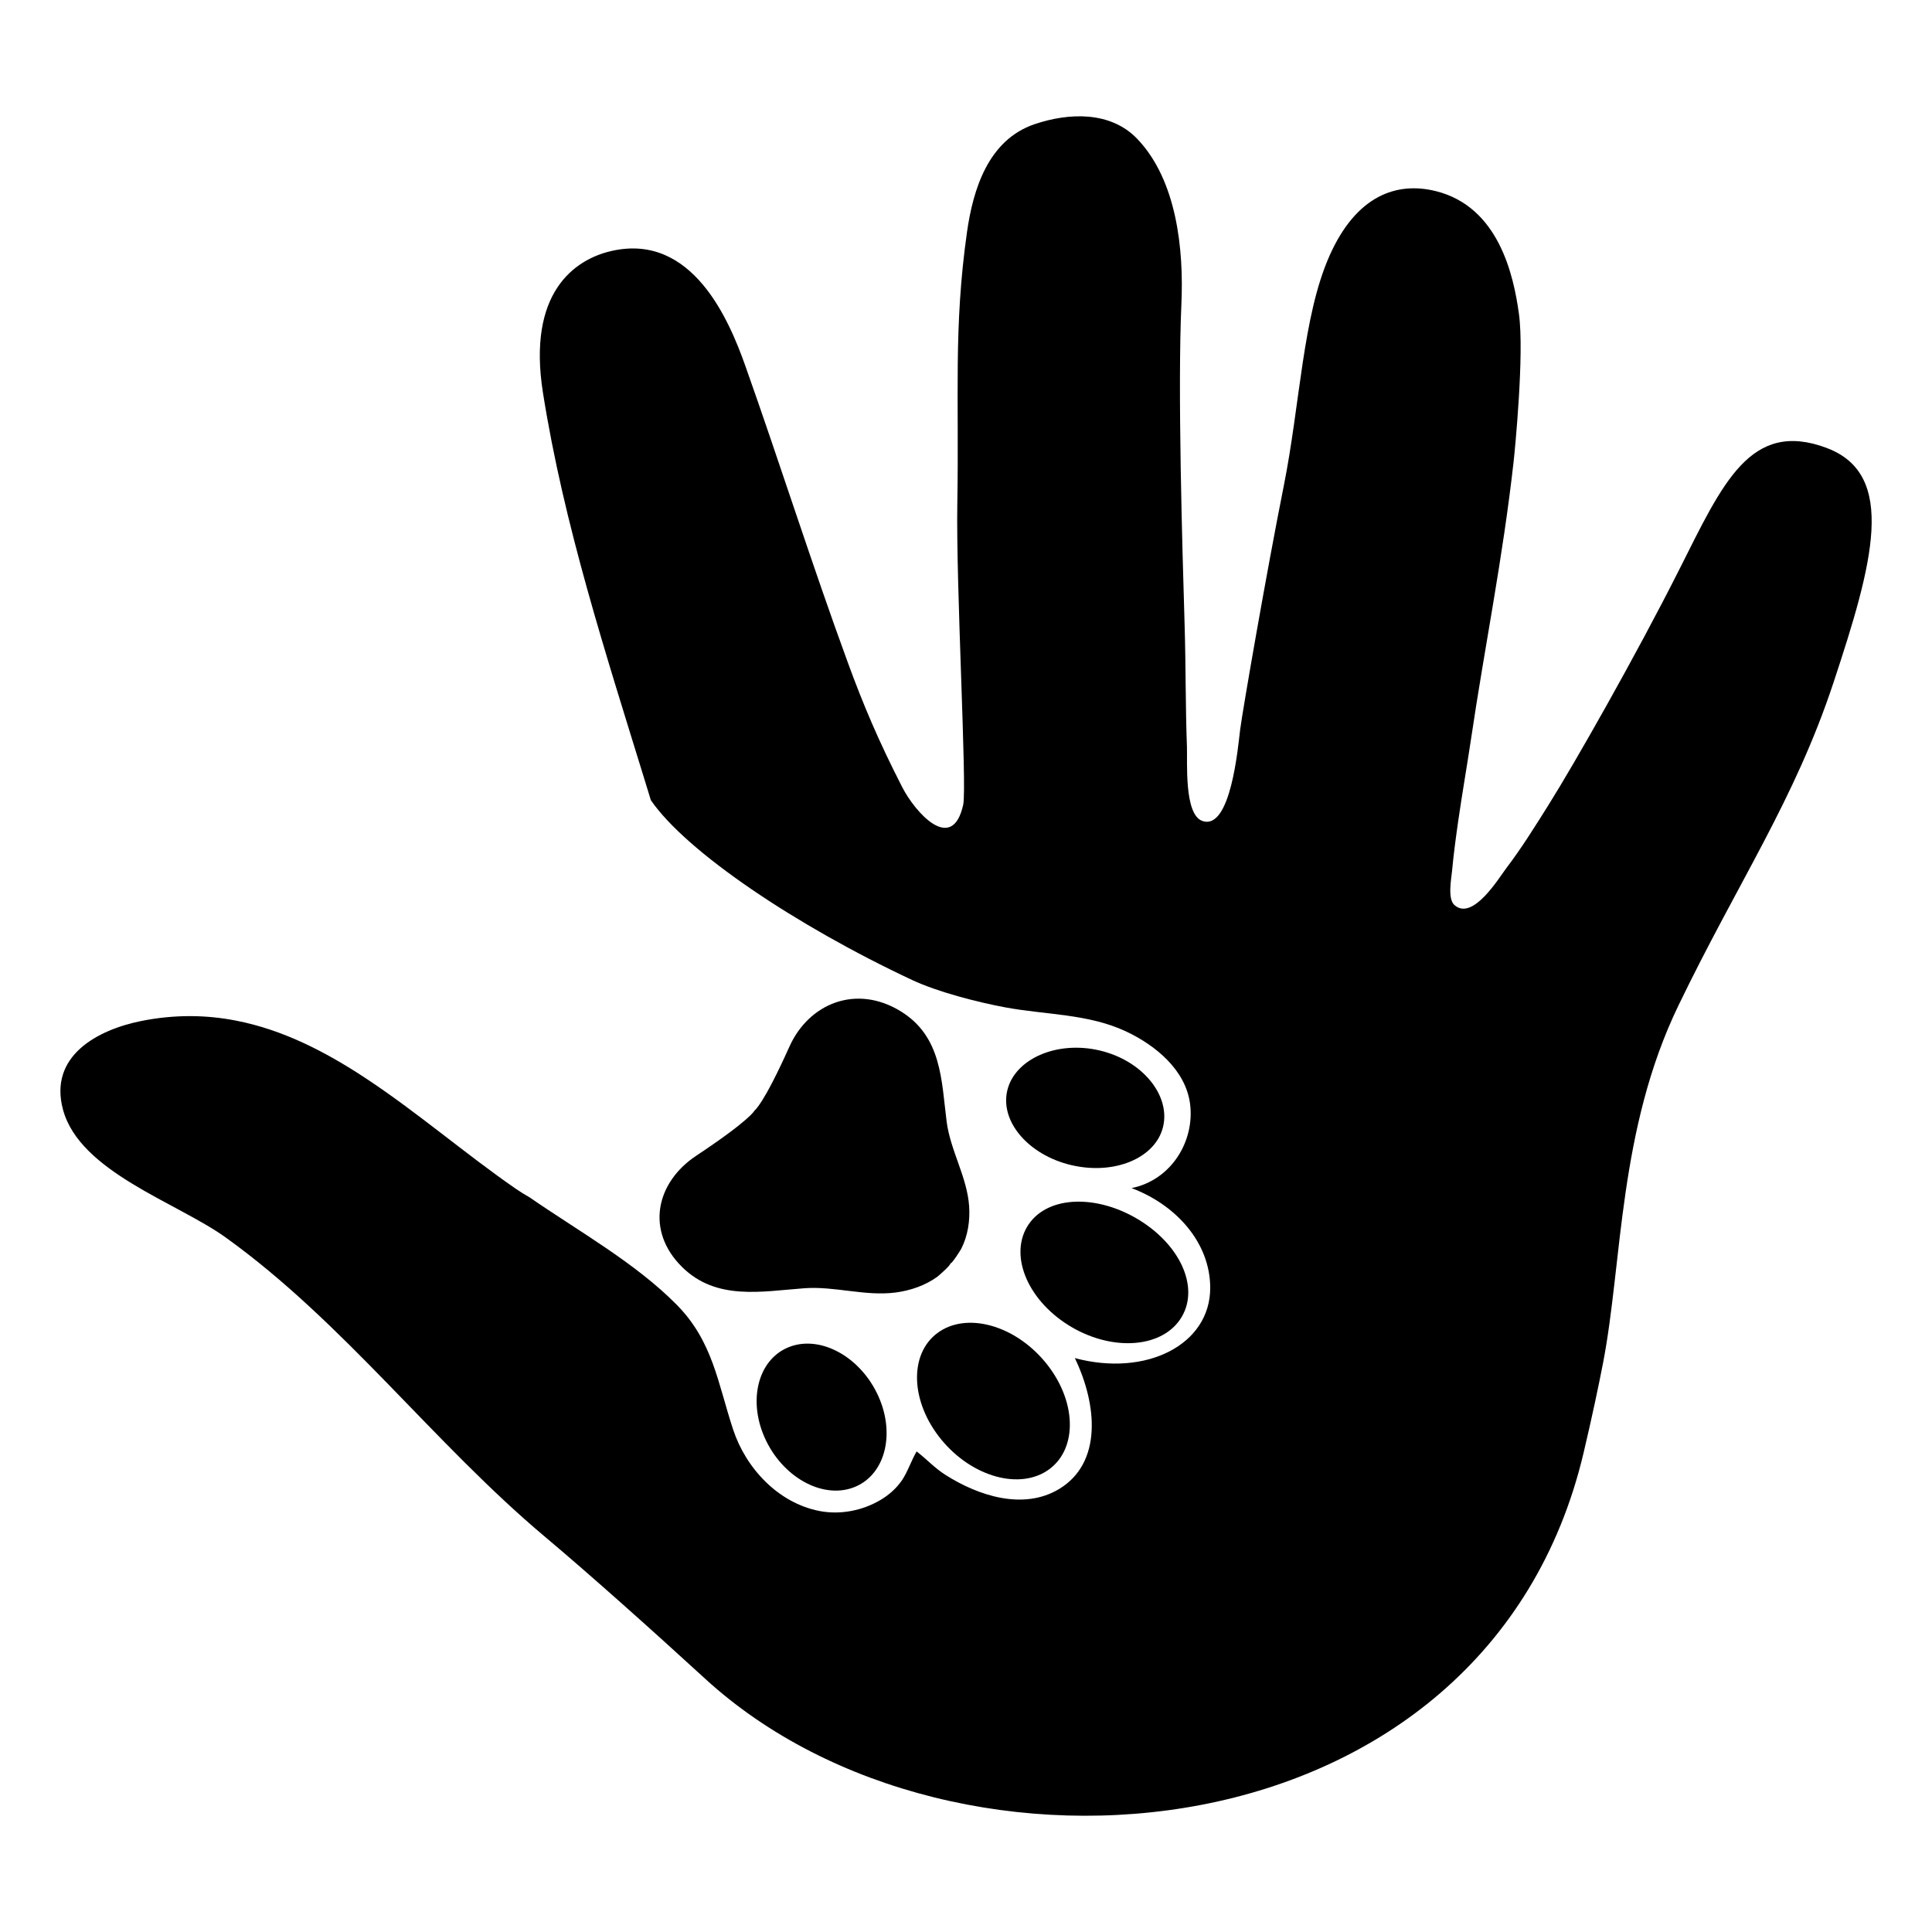 <?xml version="1.0" encoding="UTF-8"?>
<svg xmlns="http://www.w3.org/2000/svg" version="1.1" viewBox="0 0 512 512">
  <!-- Generator: Adobe Illustrator 29.6.1, SVG Export Plug-In . SVG Version: 2.1.1 Build 9)  -->
  <defs>
    <style>
      .st0 {
        display: none;
      }
    </style>
  </defs>
  <g id="Graphic_1" class="st0">
    <path d="M399,185.89c.2-5.08,4.12-9.24,9.18-9.76l24.38-2.51c1.21-.13,2.44-.18,3.66-.18,52.05-.23,59.22-38.21,59.77-55.61.16-5.07-2.59-9.78-7.06-12.17l-48.69-26.08c-3.79-2.03-6.06-6.04-5.93-10.33.06-2.08-.07-4.13-.35-6.13-2.56-18.03-17.78-31.59-35.93-33.08-27.98-2.3-57.76.1-72.13,1.6-5.47.57-10.34,3.68-13.17,8.4l-23.75,39.59s-23.44,55.08,21.7,59.57c45.14,4.49,40.6-53.29,40.6-53.29,3.12,8.73,4.78,16.46,5.39,23.28,2.57,28.93-23.3,52.79-51.68,46.62-15.95-3.47-20.48-13.9-20.48-13.9l-4.55,12.75c-9.54,26.75-29.61,48.31-55.39,60.23-93.78,43.39-100.24,173.43-100.43,204.45-.02,3.6-3.34,6.24-6.86,5.51-47.75-9.94-75.33-52.37-87.66-77.16-2.77-5.56-11.04-4.2-11.94,1.95-7.59,51.78,11.75,84.34,34.35,104.31,21.53,19.02,49.6,28.97,78.33,28.97h132.91c12.68,0,22.83-10.52,22.37-23.2-.41-11.34-9.24-20.67-20.55-21.49-6.01-.44-13-.44-20.38.57-13.68,1.86-14.04-8.58-12.38-16.66.81-3.98,2.24-7.81,4.17-11.38,11.46-21.19,11.11-55.28,11.11-55.28-5.95-36.81-52.71-36.84-52.71-36.84,9.04-.34,18.07-.32,26.01-.15,28.28.62,50.7,24.66,48.55,52.86-1.2,15.66-5.26,31.18-8.31,41.08-1.61,5.22,1.88,10.64,7.3,11.3,51.98,6.28,33.18,59.18,33.18,59.18h107.09c15.94,0,28.86-12.92,28.86-28.86h0c0-15.94-12.92-28.86-28.86-28.86h-23.86l5.65-60.68c2.97-18.83,4.85-40.97,5.96-57.73.93-13.9.18-27.88-2.49-41.55-.19-.97-.37-1.93-.54-2.89-2.37-13.29-1.71-26.92,1.25-40.09,2.94-13.06,3.96-27.41,4.3-36.35Z"/>
  </g>
  <g id="Graphic_2" class="st0">
    <g>
      <path d="M231.36,337.44c.55.73.15.16-.14-.19-.04-.04-.07-.09-.11-.13.05.06.09.12.14.18.04.05.07.1.1.14Z"/>
      <path d="M230.56,336.37c.19.25.34.46.47.63.03.04.06.07.09.11-.19-.25-.38-.49-.56-.74Z"/>
      <path d="M290.76,444.61c.11.1.21.18.3.26.05.04.11.08.16.11-.16-.12-.32-.25-.47-.38Z"/>
      <path d="M237.54,414.88c.1.01.31-.19.5-.37-.26.19-.49.37-.5.37Z"/>
      <path d="M490.03,125.51c0-4.67-1.32-8.71-4.31-12.33-1.96-2.37-4.82-4.11-7.74-5.04-1.45-.46-3-.67-4.5-.75-.62-.04-1.22-.07-1.8-.1-.7-.16-1.42-.26-2.1-.48-.04-.01-.14-.05-.26-.09-.27-.12-.63-.28-.72-.33-.2-.11-1.57-1.14-2.12-1.41-.04-.04-.08-.07-.12-.1-.4-.38-.76-.8-1.15-1.18-.02-.02-.04-.03-.06-.05-.18-.27-.37-.54-.54-.82-.26-.43-.49-.88-.73-1.32-.16-.77-.43-1.55-.66-2.32,0,.06-.03.1-.07.12,0,0,0-.17-.01-.4-.02-.08-.04-.15-.06-.23-.17-.72-.06-.52.04-.16-.02-.44-.05-.91-.05-.97-.24-10.04-3.53-19.2-9.89-26.99-5.66-6.93-14.01-12.04-22.76-13.92-5.22-1.12-10.38-1.05-15.66-1.05h-3.82l-7.46,26.73V24.66c0-6.96-7.41-10.6-13.26-7.61-7.34,3.76-14.75,7.38-21.76,11.75-11.49,7.16-22.18,15.81-31.5,25.64-18.41,19.41-31.91,43.44-38.75,69.31-3.12,11.81-4.88,24.08-5.24,36.32-25.62,1.18-50.8,7.51-74.03,18.48-24.32,11.48-46.32,28.41-63.7,48.94-1.26,1.49-2.49,2.99-3.7,4.51-10.69,17.66-23.99,47.25-31.24,92.43-.38,2.39-3.9,2.13-3.93-.3-.28-23.48,2.51-63.61,20.54-102.42-3.82-11.88-8.83-23.38-15.16-34.15-10.84-18.47-25.42-35.57-43.23-47.62-4.78-3.24-9.95-5.86-15.02-8.62-8.65-4.72-18.67-5.13-27.44-.41-8.97,4.84-14.95,15.34-14.12,25.56.41,5.06,1.86,10.12,4.92,14.25,1.99,2.69,4.07,4.77,6.76,6.77,1.59,1.18,3.35,2.1,5.04,3.14,2,1.23,3.96,2.52,5.88,3.86.88.62,1.76,1.25,2.63,1.89.37.28.75.56,1.12.84.1.08.2.16.31.24,3.58,2.84,6.99,5.88,10.22,9.1,3.22,3.22,6.26,6.62,9.1,10.18.13.17.26.33.4.5.23.3.45.6.68.9.69.93,1.37,1.87,2.04,2.82,1.33,1.9,2.61,3.85,3.83,5.83,2.4,3.89,4.58,7.93,6.53,12.07.46.98.91,1.96,1.34,2.95.04.08.07.17.11.25.19.46.38.93.57,1.4.88,2.21,1.7,4.44,2.31,6.74.32,1.21.59,2.44.81,3.67.02.11.04.23.06.34,0,.63.16,1.35.21,1.97.2,2.7.16,5.41-.13,8.09,0,.08-.02.17-.04.26-.11.57-.2,1.15-.31,1.72-.27,1.33-.6,2.65-.99,3.96-.74,2.47-1.72,4.87-2.59,7.29-7.52,20.9-12.91,42.56-16.05,64.55-2.48,17.35-3.6,34.72-3.6,52.23v29.62c0,15.13,3.74,30.05,11.63,43.03,9.11,15.01,22.8,26.4,38.95,33.13,10.02,4.18,20.82,5.93,31.65,5.93h158.63v-17.33c0-3.95.15-7.96-.22-11.9-.49-2.99-1.28-5.91-2.39-8.73-.94-2.03-2.02-3.98-3.27-5.83-.33-.49-.68-.97-1.03-1.45-.05-.06-.1-.11-.12-.14-.82-.98-1.68-1.92-2.58-2.83-.73-.73-1.5-1.43-2.29-2.11-.04-.02-.31-.23-.98-.82-.43-.31-.86-.62-1.31-.92-1.8-1.2-3.7-2.25-5.67-3.16-2.73-1.07-5.55-1.85-8.45-2.34-3.49-.35-7.01-.27-10.51-.27h-59.26c-4.94,0-8.6-4.04-8.81-8.81-.21-4.76,4.2-8.81,8.81-8.81h.43c4.81-.06,9.62-.05,14.43-.03,1.12-.03,2.24-.1,3.36-.21,2.58-.45,5.09-1.14,7.53-2.08,1.81-.84,3.55-1.81,5.21-2.92.47-.31.92-.64,1.37-.97.03-.03.06-.06.08-.07.88-.74,1.73-1.52,2.55-2.33.86-.86,1.68-1.76,2.45-2.7,0-.01.02-.03.04-.04.34-.47.67-.94.99-1.42,1.07-1.61,1.99-3.3,2.81-5.04.97-2.5,1.67-5.07,2.12-7.71.51-5.1.16-10.33-.46-15.41-1.13-7.82-3.2-15.47-6.17-22.79-2.05-4.68-4.43-9.21-7.18-13.52-1.28-2.01-2.64-3.97-4.07-5.88-.09-.11-.19-.25-.33-.43-.34-.42-.67-.84-1.01-1.26-.73-.89-1.48-1.77-2.24-2.64-10.47-11.87-23.42-22.12-38.12-28.21-6.58-2.72-13.57-4.17-20.39-6.12-5.8-1.65-11.6-3.28-17.42-4.85-.21-4.77,27.43-4.1,55.28,5.02,16.15,5.29,35.82,22.77,44.65,37.29,9.13,15,14.26,32.23,15.17,49.75.5,9.52-.92,18.68-5.35,27.21-1.35,2.6-3.01,5.06-4.87,7.38h8.94c2.5,0,5.03-.07,7.53.05,9.66.47,19.39,3.55,27.19,9.34,8.33,6.19,14.44,14.14,18.15,23.85,2.35,6.16,3.04,12.75,3.04,19.3v22.9h97.94c4.76,0,8.81-4.04,8.81-8.81,0-4.45.26-9-.29-13.43-1.16-9.41-4.95-18.03-11.54-24.94-5.86-6.15-13.96-10.7-22.34-12.18-5.08-.9-10.07-.82-15.2-.82h-5.13c.12-8.16.23-16.32.35-24.49.25-17.7.51-35.4.76-53.09.04-2.53.07-5.07.11-7.6,13.97-10.2,25.43-23.95,32.37-39.82,6.04-13.81,8.84-28.21,8.84-43.26,0-18.63-.02-37.25,0-55.88,0-.21,0-.41,0-.62,0-.41,0-.82.02-1.22.02-.59.05-1.18.1-1.76,0-.03,0-.05,0-.08.35-.57.38-2.4.52-3,.24-1.01.52-2.02.84-3.01.12-.36.24-.71.37-1.07,0-.02.02-.05.03-.07.55-.52,1.06-2.33,1.38-2.92.44-.81.92-1.61,1.42-2.38.21-.33.44-.65.66-.97-.04.02-.07.04-.11.06.04-.02.08-.05.12-.07.03-.05.07-.1.11-.16.32-.49.5-.57.53-.48.38-.49.76-1.1,1.04-1.4.74-.81,1.53-1.6,2.34-2.34.44-.4,1.71-1.12,2.04-1.68.02-.01.04-.03.06-.04.38-.26.76-.52,1.15-.77.86-.55,1.74-1.06,2.64-1.53.33-.17.66-.34.99-.5.16-.08.33-.16.5-.23.47.09,4.71-1.53,5.36-1.67.52-.12,2.14-.18,2.7-.45.03,0,.06,0,.1,0,.59-.05,1.17-.08,1.76-.1,4.58-.15,9.14-.47,13.58-1.71,8.61-2.42,16.79-7.49,22.5-14.42,6.39-7.76,10.12-16.81,10.92-26.85.38-4.86.12-9.81.12-14.68Z"/>
      <path d="M292.04,445.68c.07.03-.4-.4-.72-.63-.03-.02-.07-.05-.1-.07.04.03.09.07.13.11.23.19.46.4.69.6Z"/>
    </g>
  </g>
  <g id="Graphic_3" class="st0">
    <g>
      <path d="M352.13,54.45c.07-.07.15-.13.22-.2-.09.07-.16.14-.22.2Z"/>
      <path d="M352.35,54.25s.09-.08.14-.12c.08-.08.16-.14.27-.25-.13.12-.27.24-.41.36Z"/>
      <path d="M478.43,99.3c-13.24-13.92-31.32-20.19-48.93-18.9.92-17.64-5.73-35.58-19.92-48.52-24.06-21.95-61.67-21.02-84.66,2.05-14.53,14.58-20.18,34.61-17.03,53.42,3.62,21.59-3.74,43.58-19.06,59.23l-140.41,143.38c-15.76,16.09-38.33,23.62-60.56,20.03-19.79-3.19-40.83,3.36-55.41,19.56-20.73,23.04-20.85,58.48-.23,81.62,13.35,14.98,32.09,21.75,50.33,20.42-.92,17.64,5.73,35.58,19.92,48.52,23.87,21.78,61.13,21.07,84.18-1.57,14.51-14.25,20.39-33.85,17.73-52.44-3.06-21.39,4.51-42.95,19.63-58.39l142.27-145.29c15.32-15.64,37.15-23.46,58.81-20.29,18.88,2.76,38.78-3.31,53.06-18.14,22.58-23.47,22.72-61.09.27-84.69ZM368.6,48.75c-1.04,0-2.08.05-3.12.14-.06,0-.18.02-.32.03-.25.04-.78.12-.94.15-1.79.33-3.55.82-5.26,1.44-.11.04-.51.2-.81.32-.14.06-.27.12-.33.15-.67.31-1.33.65-1.97,1.01-.75.42-1.49.86-2.2,1.33-.31.2-.61.41-.91.62-.07.05-.15.12-.24.18-.55.51-.55.49-.36.32-.98.86-1.98,1.68-2.89,2.63-.55.57-1.08,1.17-1.58,1.78-.02.02-.05.06-.08.1-.15.21-.45.61-.54.73-.91,1.31-1.74,2.68-2.45,4.1-.19.38-.37.76-.55,1.15-.25.69-.52,1.37-.74,2.06-.5,1.57-.86,3.16-1.15,4.78,0,0,0,0,0,0-.04.36-.07.72-.1,1.08-.06.85-.09,1.69-.1,2.54-.02,3.76-3.05,6.54-6.7,6.7-3.6.16-6.72-3.2-6.7-6.7.03-4.58.76-9.27,2.38-13.56,2.98-7.9,8.03-14.45,14.9-19.37,6.56-4.7,14.75-7.09,22.79-7.14,3.76-.02,6.54,3.09,6.7,6.7.16,3.63-3.2,6.68-6.7,6.7Z"/>
    </g>
  </g>
  <g id="Graphic_4" class="st0">
    <g>
      <path d="M491.21,29.98c-.92-4.41-5.25-8.75-9.67-9.67-29.07-6.04-59.1-5.77-88.03.97-14.38,3.35-28.31,8.47-41.62,14.83-13.33,6.37-25.59,14.39-37.22,23.46-8.7,6.78-16.48,14.47-24.26,22.25-.99.99-1.82,2.17-2.47,3.45-1.05,1.94-1.68,4.09-1.58,6.34,0,3.39,1.51,7.45,4.05,9.79,3.97,3.97,7.94,7.94,11.91,11.91,9.53,9.53,19.06,19.06,28.6,28.6,3.2,3.2,6.39,6.39,9.59,9.59-4.41,4.43-8.83,8.87-13.24,13.3-.81.81-1.62,1.63-2.43,2.44-1.84-1.84-3.67-3.67-5.51-5.51-9.97-9.97-19.93-19.93-29.9-29.9-4.84-4.84-9.62-9.74-14.52-14.52-.07-.07-.13-.13-.2-.2-2.51-2.51-6.24-4.05-9.79-4.05s-7.45,1.51-9.79,4.05c-2.42,2.64-4.22,6.1-4.05,9.79.16,3.67,1.4,7.14,4.05,9.79,3.97,3.97,7.94,7.94,11.91,11.91,9.53,9.53,19.06,19.06,28.6,28.6,3.22,3.22,6.44,6.44,9.66,9.66-1,1.01-2.01,2.01-3.01,3.02-5.55,5.57-11.1,11.15-16.65,16.72-3.44-3.44-6.89-6.89-10.33-10.33-7.1-7.1-14.19-14.19-21.29-21.29-6-6-11.99-11.99-17.99-17.99-4.29-4.29-8.59-8.59-12.88-12.88-2.04-2.04-4.07-4.11-6.13-6.13-.09-.09-.18-.18-.26-.26-2.51-2.51-6.24-4.05-9.78-4.05s-7.45,1.51-9.79,4.05c-2.42,2.64-4.22,6.1-4.05,9.78.16,3.67,1.4,7.14,4.05,9.79,1.4,1.4,2.81,2.81,4.21,4.21,3.82,3.82,7.64,7.64,11.45,11.45,5.62,5.62,11.24,11.24,16.85,16.86,6.88,6.88,13.77,13.77,20.65,20.65,5.25,5.25,10.51,10.51,15.76,15.76-6.55,6.58-13.11,13.16-19.66,19.74l-6.64-6.64c-10.86-10.86-21.72-21.72-32.58-32.58-5.27-5.27-10.49-10.62-15.83-15.83-.07-.07-.15-.15-.22-.22-2.51-2.51-6.24-4.05-9.79-4.05s-7.45,1.51-9.79,4.05c-2.42,2.64-4.22,6.1-4.05,9.79.16,3.67,1.4,7.14,4.05,9.79,4.34,4.34,8.69,8.69,13.03,13.03,10.36,10.36,20.73,20.73,31.09,31.09,3.73,3.73,7.46,7.46,11.19,11.19-6.55,6.58-13.11,13.16-19.66,19.74-.85-.85-1.69-1.69-2.54-2.54-8.37-8.37-16.74-16.74-25.11-25.11-4.06-4.06-8.06-8.17-12.17-12.17-.06-.06-.12-.12-.18-.18-2.51-2.51-6.24-4.05-9.79-4.05s-7.45,1.51-9.78,4.05c-2.42,2.64-4.22,6.1-4.05,9.79.16,3.67,1.4,7.14,4.05,9.79,3.33,3.33,6.67,6.67,10,10,8.01,8.01,16.01,16.01,24.02,24.02,2,2,4,4,6.01,6.01-4.58,4.6-9.16,9.2-13.74,13.8-1.97,1.98-3.95,3.96-5.92,5.94-.19-.19-.39-.39-.58-.58-6.52-6.52-13.05-13.05-19.57-19.57-3.19-3.19-6.34-6.43-9.57-9.57-.05-.04-.09-.09-.14-.14-2.51-2.51-6.24-4.05-9.79-4.05s-7.45,1.51-9.79,4.05c-2.42,2.64-4.22,6.1-4.05,9.79.16,3.67,1.4,7.14,4.05,9.79,2.61,2.61,5.22,5.22,7.83,7.83,6.23,6.23,12.47,12.47,18.7,18.7,1.12,1.12,2.24,2.24,3.36,3.36-.36.36-.72.72-1.08,1.08-6.32,6.34-12.64,12.69-18.95,19.03-1.39,1.4-2.78,2.8-4.18,4.19-.5-.1-1.01-.21-1.51-.31-7.86-1.6-15.73-3.21-23.59-4.81-9.47-1.93-18.95-3.86-28.42-5.79-8.24-1.68-16.47-3.36-24.71-5.04-3.84-.78-7.68-1.59-11.53-2.35-2.6-.78-5.78-.74-8-.13-.53.15-1.06.35-1.59.57-.58.23-1.15.49-1.71.82-.46.27-.91.59-1.35.94-.22.16-.43.34-.64.52-.04.03-.08.06-.11.1-1.05.89-1.96,1.92-2.62,3.04-.04.07-.08.14-.13.21-.03.06-.08.11-.11.17-.01.02-.02.05-.04.07-.62,1.04-1.11,2.13-1.36,3.23-.08.33-.13.67-.19,1.01-.41,1.85-.45,3.77,0,5.63.28,1.42.78,2.79,1.58,4.03.79,1.34,1.78,2.49,2.93,3.47.71.65,1.48,1.22,2.31,1.69,7.59,5.7,15.18,11.39,22.77,17.09,12.14,9.11,24.29,18.23,36.43,27.34,1.84,1.38,3.69,2.77,5.53,4.15,5.06,6.74,10.11,13.47,15.17,20.21,9.11,12.14,18.23,24.29,27.34,36.43,2.09,2.79,4.19,5.58,6.28,8.37,2.14,2.86,4.59,5.52,8.27,6.36,3.09.7,6.07.54,9.01-.7,2.66-1.12,5.23-3.04,6.62-5.66,1.81-3.42,2.17-6.86,1.39-10.66-.66-3.25-1.33-6.51-1.99-9.76-1.6-7.86-3.21-15.73-4.81-23.59-1.93-9.47-3.86-18.95-5.79-28.42-1.68-8.24-3.36-16.47-5.04-24.71-.27-1.32-.53-2.65-.79-3.98.32-.32.65-.65.97-.97,5.6-5.62,11.19-11.24,16.79-16.86,2.14-2.15,4.28-4.3,6.42-6.44,6.45,6.45,12.91,12.91,19.36,19.36,3.19,3.19,6.34,6.43,9.57,9.57.05.04.09.09.14.14,2.51,2.51,6.24,4.05,9.79,4.05s7.45-1.51,9.78-4.05c2.42-2.64,4.22-6.1,4.05-9.79-.16-3.67-1.4-7.14-4.05-9.79l-7.83-7.83c-6.23-6.23-12.47-12.47-18.7-18.7-.86-.86-1.72-1.72-2.58-2.58,6.55-6.58,13.11-13.16,19.66-19.74,1.16,1.16,2.32,2.32,3.48,3.48,8.37,8.37,16.74,16.74,25.11,25.11,4.05,4.06,8.06,8.17,12.17,12.17.06.06.12.12.18.18,2.51,2.51,6.24,4.05,9.79,4.05s7.45-1.51,9.78-4.05c2.42-2.64,4.22-6.1,4.05-9.79-.16-3.67-1.4-7.14-4.05-9.79-3.33-3.33-6.67-6.67-10-10-8.01-8.01-16.01-16.01-24.02-24.02-2.32-2.32-4.63-4.63-6.95-6.95,6.55-6.58,13.11-13.16,19.66-19.74,2.35,2.35,4.7,4.7,7.04,7.04,10.86,10.86,21.72,21.72,32.58,32.58,5.27,5.27,10.49,10.62,15.83,15.83.07.07.15.15.22.22,2.51,2.51,6.24,4.05,9.79,4.05s7.45-1.51,9.78-4.05c2.42-2.64,4.22-6.1,4.05-9.79-.16-3.67-1.4-7.14-4.05-9.78-4.34-4.34-8.69-8.69-13.03-13.03-10.36-10.36-20.73-20.73-31.09-31.09l-11.59-11.59c5.91-5.94,11.83-11.88,17.74-17.82.64-.64,1.28-1.28,1.92-1.93l10.02,10.02c7.1,7.1,14.19,14.19,21.29,21.29,6,6,11.99,11.99,17.99,17.99,4.29,4.29,8.59,8.59,12.88,12.88,2.04,2.04,4.07,4.11,6.13,6.13.09.09.18.18.26.26,2.51,2.51,6.24,4.05,9.79,4.05s7.45-1.51,9.79-4.05c2.42-2.64,4.22-6.1,4.05-9.79-.16-3.67-1.4-7.14-4.05-9.79l-4.21-4.21c-3.82-3.82-7.64-7.64-11.45-11.45-5.62-5.62-11.24-11.24-16.86-16.86-6.88-6.88-13.77-13.77-20.65-20.65-5.15-5.15-10.3-10.3-15.46-15.46,3.25-3.27,6.51-6.53,9.76-9.8,3.3-3.31,6.6-6.63,9.9-9.94,1.79,1.79,3.57,3.57,5.36,5.36,9.97,9.97,19.93,19.93,29.9,29.9,4.84,4.84,9.62,9.74,14.52,14.52.07.07.13.13.2.2,2.51,2.51,6.24,4.05,9.79,4.05s7.45-1.51,9.78-4.05c2.42-2.64,4.22-6.1,4.05-9.79-.16-3.67-1.4-7.14-4.05-9.79-3.97-3.97-7.94-7.94-11.91-11.91-9.53-9.53-19.06-19.06-28.6-28.6-3.17-3.17-6.34-6.35-9.52-9.52,5.23-5.25,10.45-10.49,15.68-15.74,1.81,1.81,3.62,3.62,5.43,5.43,9.97,9.97,19.93,19.93,29.9,29.9,4.84,4.84,9.62,9.74,14.52,14.52.07.07.13.13.2.2,5.28,5.28,14.27,5.3,19.57,0,6.58-6.58,13.16-13.12,19.09-20.31,9.37-11.38,17.7-23.56,24.41-36.7,13.44-26.31,21.08-55.22,22.28-84.75.67-16.52-.9-33.19-4.26-49.37ZM110.1,407.5c-.73-.97-1.45-2.11-2.23-2.89-.78-.78-1.93-1.51-2.9-2.24-.3-.23-.61-.46-.91-.69-1.39-1.05-2.79-2.09-4.18-3.14-4.13-3.1-8.27-6.2-12.4-9.31.29.06.57.12.86.18,8.24,1.68,16.47,3.36,24.71,5.04,1.38.28,2.76.58,4.15.87.12.57.23,1.14.35,1.71,1.6,7.86,3.21,15.73,4.81,23.59.3,1.46.6,2.93.9,4.39-2.35-3.13-4.7-6.26-7.05-9.39-2.03-2.71-4.06-5.42-6.09-8.12ZM466.5,94.8c-2.22,15.32-6.32,30.32-12.19,44.64-5.97,13.72-13.55,26.69-22.58,38.63-3.76,4.74-7.78,9.23-11.93,13.59-.67-.67-1.35-1.35-2.02-2.02-9.53-9.53-19.06-19.06-28.6-28.6-11.53-11.53-23.06-23.06-34.59-34.59-9.97-9.97-19.93-19.93-29.9-29.9-1.61-1.61-3.21-3.23-4.82-4.85,4.36-4.14,8.85-8.15,13.58-11.91,11.93-9.03,24.91-16.61,38.63-22.58,14.32-5.87,29.32-9.97,44.64-12.19,15.29-1.87,30.77-1.87,46.06,0,1.08.16,2.15.32,3.22.49.17,1.07.34,2.15.49,3.22,1.88,15.29,1.88,30.77,0,46.06Z"/>
      <path d="M399.57,91.02c-.06-.38-.14-.75-.26-1.12-.05-.17-.12-.33-.18-.49-.48-1.23-.99-2.51-1.57-3.7-.17-.34-.36-.65-.58-.96-.84-1.18-1.71-2.4-2.71-3.46-1.02-1.08-2.32-1.92-3.5-2.8-.28-.21-.55-.4-.86-.57-.15-.08-.31-.16-.46-.24-1.18-.57-2.47-1.11-3.71-1.56-.36-.13-.72-.24-1.1-.32-1.32-.26-2.7-.4-4.03-.55-.21-.02-.42-.05-.63-.06-.37-.02-.73,0-1.09.04-1.53.17-3.14.27-4.64.69-1.42.4-2.8,1.08-4.13,1.69-.34.16-.67.33-.99.53-1.54,1-3.13,2.12-4.32,3.54-.93,1.1-1.9,2.26-2.66,3.5-.79,1.28-1.28,2.77-1.83,4.15-.13.33-.25.65-.34.99-.38,1.51-.51,3.11-.66,4.65-.04.39-.04.79,0,1.19.11,1.34.32,2.71.53,4.04.03.21.07.41.12.61.08.34.2.67.32,1,.54,1.39,1.05,2.87,1.82,4.16.75,1.25,1.73,2.4,2.65,3.51.24.29.48.56.76.81.97.88,2.08,1.66,3.13,2.44.14.1.27.21.42.3.31.21.64.38.98.54,1.32.62,2.71,1.28,4.12,1.7,1.49.44,3.11.52,4.63.7.36.04.73.07,1.09.06.18,0,.36-.02.54-.04,1.36-.13,2.78-.32,4.12-.56.44-.08.86-.21,1.27-.36,1.23-.47,2.52-.99,3.7-1.57.18-.09.36-.18.53-.29.17-.1.34-.22.5-.33,1.06-.75,2.15-1.58,3.14-2.43.31-.26.59-.54.85-.85.84-.99,1.68-2.08,2.43-3.14.12-.16.23-.33.33-.5.12-.2.22-.4.32-.61.57-1.18,1.11-2.47,1.56-3.71.14-.39.26-.78.33-1.19.15-.81.26-1.64.37-2.47.08-.49.14-.98.17-1.48,0-.06.01-.12.02-.17.02-.24.04-.48.04-.73.04-1.01-.06-1.98-.29-2.92-.09-.56-.18-1.12-.27-1.67Z"/>
    </g>
  </g>
  <g id="Graphic_5" class="st0">
    <path d="M493.57,223.32c.04-1.93-.23-3.85-.84-5.78,0,0,0,0,0-.01-.09-.57-.17-1.13-.26-1.7-1.7-10.72-4.21-21.31-7.49-31.65-7.19-22.69-17.62-44.66-31.27-64.18-7.51-10.74-15.77-21.07-24.86-30.52-9.21-9.58-19.34-18.03-29.91-26.05-19.88-15.1-42.35-26.56-65.92-34.72-22.66-7.84-46.86-11.95-70.81-12.61-10.94-.3-21.9.22-32.77,1.57-12.77,1.58-25.4,3.7-37.81,7.15-12.35,3.44-24.28,8.07-35.98,13.3-10.08,4.5-19.82,9.78-29.09,15.77-20.49,13.24-39.26,29.49-54.71,48.39-8.54,10.45-16.49,21.38-23.29,33.05-6.68,11.47-12.19,23.56-17.01,35.92-8.77,22.49-13.53,46.46-15.09,70.52-1.54,23.67.83,47.81,6.34,70.85,2.54,10.65,5.89,21.1,10,31.25,4.84,11.94,10.21,23.59,16.79,34.68,6.62,11.15,14.31,21.63,22.55,31.63,7.23,8.77,15.15,16.97,23.67,24.5,18.7,16.53,39.73,30.58,62.67,40.49,12.03,5.2,24.21,9.82,36.91,13.11,12.64,3.27,25.58,5.32,38.56,6.63,22.45,2.27,45.19.85,67.35-3.3,1.34-.11,2.68-.36,4.02-.78,0,0,0,0,0,0,23.12-4.69,45.67-13.22,66.37-24.51,9.68-5.28,18.96-11.31,27.72-18.01,10.52-8.05,20.58-16.49,29.73-26.08,8.03-8.42,15.4-17.53,22.21-26.98.85-1.01,1.63-2.09,2.32-3.26,14.11-20.22,24.92-42.97,32.11-66.55,3.26-10.7,5.69-21.64,7.26-32.72,1.8-12.73,3.06-25.44,2.95-38.31-.09-10.41-1.01-20.78-2.42-31.09ZM63.85,230c2.54-16.88,7.05-33.41,13.46-49.23,6.78-15.41,15.34-29.99,25.44-43.46,10.24-12.85,21.89-24.53,34.74-34.77,13.3-9.97,27.72-18.38,42.94-25.07,4.14-1.68,8.33-3.23,12.56-4.65.17,9.91-.32,19.82-1.5,29.67-2.54,16.88-7.05,33.41-13.46,49.23-6.77,15.39-15.31,29.95-25.39,43.4-10.32,12.97-22.08,24.74-35.06,35.04-10.68,7.98-22.08,15-34.05,20.88-2.87,1.41-5.79,2.74-8.72,4.03-4.11,1.66-8.26,3.21-12.45,4.61-.17-9.91.32-19.83,1.49-29.69ZM229.99,448.16c-16.88-2.54-33.41-7.05-49.23-13.46-15.41-6.78-29.99-15.34-43.46-25.44-12.85-10.24-24.53-21.89-34.77-34.74-9.97-13.3-18.38-27.72-25.07-42.94-3.36-8.3-6.22-16.8-8.54-25.44,14.6-4.43,28.78-10.31,42.28-17.33,9.14-4.75,17.93-10.15,26.3-16.15,9.96-7.15,19.58-14.88,28.42-23.39,7.7-7.41,14.83-15.4,21.37-23.85,8.16-10.53,15.77-21.34,22.19-33.03,6.4-11.64,11.78-23.91,16.28-36.39,3.81-10.57,6.78-21.43,8.89-32.47,3.82-19.94,5.46-40.28,4.23-60.52,14.36-1.14,28.81-.86,43.13.85,16.88,2.54,33.41,7.05,49.23,13.46,15.41,6.78,29.99,15.34,43.46,25.44,12.85,10.24,24.53,21.89,34.77,34.74,9.97,13.3,18.38,27.72,25.07,42.94,3.47,8.58,6.4,17.37,8.76,26.3-14.35,4.41-28.29,10.2-41.57,17.11-9.14,4.75-17.93,10.15-26.3,16.15-9.96,7.15-19.58,14.88-28.42,23.39-7.7,7.41-14.83,15.4-21.37,23.85-8.16,10.53-15.77,21.34-22.19,33.03-6.4,11.64-11.78,23.91-16.28,36.39-3.81,10.57-6.78,21.43-8.89,32.47-3.77,19.7-5.42,39.79-4.27,59.8-14.65,1.22-29.4.96-44.01-.77ZM374.51,409.48c-13.3,9.97-27.72,18.38-42.94,25.07-3.85,1.56-7.73,3.02-11.65,4.35-.13-9.59.38-19.19,1.51-28.73,2.54-16.88,7.05-33.41,13.46-49.23,6.77-15.39,15.31-29.95,25.39-43.39,10.32-12.97,22.08-24.74,35.06-35.04,10.68-7.98,22.08-15,34.05-20.88,2.87-1.41,5.79-2.74,8.72-4.03,3.81-1.54,7.66-2.98,11.54-4.3.13,9.59-.38,19.19-1.51,28.73-2.55,16.97-7.1,33.59-13.56,49.49-5.34,12.09-11.77,23.67-19.18,34.61-.61.79-1.18,1.62-1.7,2.5-1.36,1.94-2.76,3.84-4.17,5.74-10.31,12.99-22.05,24.79-35.03,35.12Z"/>
  </g>
  <g id="Graphic_6" class="st0">
    <g>
      <path d="M416.05,137.48c-.18.04-.35.08-.53.12-11.22,2.71-21.52,10.06-29.54,20.48-8.27-20.57-22.34-38.36-41.89-48.53-24.12-12.56-54.19-11.96-78.63-.12-24.49,11.86-43.2,34.24-52.43,59.79-19.86-18.52-46.77-29.88-73.97-29.24-27.15.63-54.15,13.81-69.9,36.01-22.16,31.25-19.06,75.39-.86,109.12,18.2,33.72,49.05,58.79,80.97,79.97,39.84,26.5,82.26,48.59,126.94,65.59,6.9-7.66,13.6-15.49,20.1-23.46,2.23-.18,4.64-.34,7.46-.46h.05c2.18-.11,4.44-.02,6.88.27,1.87.23,3.93.61,6.31,1.17.52.13,1.04.28,1.57.44-11.73,15.26-24.05,30.08-36.97,44.42-53.32-20.29-103.92-46.64-151.45-78.25-38.08-25.28-74.9-55.18-96.6-95.42-21.71-40.24-25.41-92.9,1.03-130.19,18.79-26.48,51.01-42.21,83.4-42.96,32.45-.76,64.56,12.79,88.25,34.89,11.01-30.48,33.34-57.19,62.56-71.33,29.16-14.13,65.03-14.84,93.81.14,26.33,13.71,44.33,38.99,53.45,67.55Z"/>
      <g>
        <path d="M404.9,315.29c-6.73-17.92-7.58-43.02-20.11-57.51-6.61-7.77-15.76-12.5-25.66-15.07-9.93-2.51-20.15-2.68-29.75.94-17.89,6.67-30.72,28.26-45.2,40.8-17.37,15.01-40.2,22.76-54.1,41-26.23,34.97,7.71,68.89,34.73,70.15,20.15.98,24.12-.66,38.42-1.28,2.87-.14,5.78-.03,8.96.35,2.45.3,4.98.77,7.74,1.42,2.06.51,3.91,1.15,5.69,1.76,3.74,1.38,6.92,2.97,9.81,4.74,12.31,7.41,15,10.69,33.08,19.5,24.38,11.82,70.43-1.59,64.16-44.81-3.36-22.77-19.68-40.47-27.75-62Z"/>
        <path d="M479.49,253.18c-15.84-6.42-36.14,6.81-45.35,29.54-9.21,22.73-3.83,46.36,12.01,52.78,15.84,6.42,36.14-6.81,45.35-29.54,9.21-22.73,3.83-46.36-12.01-52.78Z"/>
        <ellipse cx="418.49" cy="199.04" rx="50.94" ry="35.49" transform="translate(121.58 554.84) rotate(-75.59)"/>
        <path d="M275.47,241.96c2.89-24.35-8.52-45.73-25.5-47.74-16.97-2.01-33.07,16.1-35.96,40.45-2.89,24.35,8.52,45.73,25.5,47.74,16.97,2.01,33.07-16.1,35.96-40.45Z"/>
        <ellipse cx="329.52" cy="176.18" rx="50.94" ry="35.49" transform="translate(76.89 451.5) rotate(-75.59)"/>
      </g>
    </g>
  </g>
  <g id="Graphic_7" class="st0">
    <g>
      <path d="M493.09,251.41l-.41-1.19-.44-1.17-.22-.59-.24-.58-.48-1.16c-.68-1.52-1.39-3.03-2.19-4.49-.78-1.47-1.64-2.89-2.53-4.29-.91-1.38-1.85-2.75-2.85-4.06-3.98-5.28-8.7-9.88-13.78-13.89-5.09-4.01-10.59-7.4-16.29-10.29-5.71-2.88-11.65-5.22-17.7-7.12-6.05-1.89-12.23-3.3-18.46-4.31-6.23-.99-12.53-1.55-18.83-1.72l-2.36-.04-2.44.02-2.43.07c-.81.03-1.62.09-2.42.13-3.23.21-6.42.57-9.59,1.05-6.33.96-12.5,2.45-18.52,4.24-3.01.89-5.97,1.9-8.9,2.97-2.93,1.07-5.82,2.2-8.67,3.39-2.86,1.19-5.67,2.46-8.45,3.77-2.78,1.31-5.54,2.67-8.26,4.07-2.72,1.41-5.4,2.86-8.07,4.35-1.33.74-2.66,1.49-3.97,2.25-1.32.76-2.62,1.54-3.93,2.31-10.43,6.21-20.45,12.94-30.22,19.9-8.91,6.35-17.61,12.9-26.19,19.49-.96-.6-1.91-1.21-2.86-1.84-2.5-1.65-5.01-3.27-7.53-4.88-5.05-3.21-10.14-6.35-15.28-9.39-10.28-6.11-20.74-11.89-31.39-17.32-10.65-5.43-21.48-10.51-32.55-15.03-.58-.23-1.15-.46-1.73-.7-1.37-4.27-5.18-7.5-10.63-8.17-3.31-.41-6.36.01-9.17,1.14-4.18-1.25-8.41-2.34-12.7-3.22-.74-.14-1.48-.29-2.22-.42l-2.24-.37c-.75-.11-1.5-.22-2.25-.32-.75-.09-1.51-.19-2.26-.26-.33-.03-.66-.06-.99-.09-7.14-10.8-20.59-15.88-34.62-11.75-10.7,3.14-18.73,10.24-26.35,17.89-1.82,1.83-2.85,4.2-3.29,6.73-4.33,2.23-8.52,4.79-12.5,7.69-2.49,1.82-4.9,3.79-7.18,5.91-2.29,2.12-4.46,4.38-6.48,6.8-2.02,2.42-3.87,5-5.54,7.71-1.67,2.71-3.13,5.58-4.34,8.57-1.22,2.98-2.19,6.09-2.87,9.27-.69,3.18-1.1,6.43-1.22,9.69-.27,6.53.65,13.19,2.73,19.48l.4,1.18.43,1.16.22.58.23.57.47,1.15c.66,1.51,1.36,3.02,2.15,4.47.76,1.47,1.62,2.88,2.49,4.27.9,1.38,1.82,2.74,2.81,4.05,3.92,5.27,8.6,9.87,13.64,13.9,5.05,4.03,10.52,7.44,16.2,10.35,11.39,5.78,23.63,9.53,36.08,11.56,6.23,1.01,12.52,1.6,18.82,1.77l2.36.05h2.44s2.43-.07,2.43-.07c.81-.03,1.62-.08,2.42-.12,3.23-.2,6.43-.56,9.59-1.03,6.33-.95,12.51-2.41,18.53-4.21,6.02-1.8,11.87-3.96,17.59-6.34,2.86-1.19,5.67-2.46,8.46-3.77,2.78-1.31,5.54-2.66,8.26-4.07,2.72-1.41,5.41-2.86,8.07-4.34,1.33-.74,2.66-1.49,3.98-2.25,1.32-.76,2.62-1.54,3.93-2.31,10.44-6.22,20.45-12.95,30.22-19.92,8.91-6.37,17.61-12.94,26.17-19.57.95.6,1.89,1.22,2.82,1.85,2.49,1.66,4.99,3.31,7.5,4.93,5.02,3.25,10.08,6.44,15.2,9.53,10.22,6.2,20.63,12.09,31.23,17.64,10.61,5.53,21.4,10.74,32.47,15.36,1.2.5,2.41,1,3.63,1.48,3.43,10.24,9.15,20.98,14.03,33.37,1.75,8.8,70.15,2.67,80.61-30.34,2.58-1,5.12-2.08,7.63-3.27,5.57-2.64,10.94-5.78,15.96-9.49,5.02-3.71,9.69-8.01,13.76-12.92,2.03-2.46,3.89-5.08,5.57-7.84,1.66-2.77,3.13-5.67,4.35-8.7,2.43-6.06,3.83-12.61,4.04-19.21.23-6.6-.74-13.33-2.88-19.67ZM229.84,280.67l-7.47,4.73-7.48,4.67c-2.49,1.55-5,3.06-7.5,4.58-2.5,1.51-5.01,3-7.53,4.46-2.52,1.47-5.04,2.92-7.58,4.33-5.08,2.81-10.17,5.55-15.34,8.08-5.15,2.55-10.36,4.95-15.62,7.1-5.26,2.16-10.57,4.1-15.92,5.73-5.35,1.62-10.75,2.93-16.16,3.83-2.7.45-5.41.78-8.1,1.01-.67.05-1.35.1-2.02.14l-2.02.1-2.02.05h-2.09c-5.58-.02-11.15-.37-16.68-1.09-5.52-.71-10.99-1.78-16.35-3.21-5.36-1.43-10.59-3.27-15.62-5.49-5.03-2.22-9.83-4.9-14.29-7.99-2.23-1.55-4.35-3.22-6.36-5-1.01-.89-1.98-1.81-2.93-2.76-.93-.96-1.86-1.92-2.72-2.94-.88-1-1.69-2.05-2.5-3.1-.78-1.07-1.54-2.15-2.24-3.27-.72-1.11-1.35-2.26-1.98-3.42l-.44-.88-.22-.44-.21-.45-.41-.9-.38-.91c-2.03-4.86-3.16-10.08-3.35-15.43-.1-2.67.03-5.36.41-8.03.37-2.67.98-5.31,1.81-7.89,1.66-5.18,4.24-10.13,7.52-14.65,1.63-2.27,3.44-4.43,5.38-6.48,1.95-2.05,4.03-3.98,6.23-5.81,2.71-2.26,5.59-4.33,8.59-6.23.99,4.56,3.91,8.19,8,11.12,4.69,3.35,10.36,3.43,15.8,3.46,5.75.03,7.53.84,9.81,6.15.08.2.17.39.26.58,2.28,5.33,6.2,8.98,11.63,10.91,5.71,2.04,11.36,2.46,16.52-1.5,4.41-3.38,6.79-7.94,7.46-13.42.15,0,.6-15.26-.3-22.76-.46-3.78-1.48-7.27-2.98-10.38.26.03.53.06.79.08.72.09,1.44.19,2.17.28.72.1,1.44.23,2.16.34.72.12,1.44.27,2.15.4,3.09.6,6.16,1.36,9.21,2.22-.76.53-1.5,1.12-2.22,1.76-2.69,2.39-4.6,5.33-5.29,8.89-1.49,7.68,3.06,13.69,11.01,14.65,7.83.95,16.16-3.64,19.55-10.77.87-1.83,1.33-3.66,1.43-5.42,5.27,2.38,10.47,4.93,15.59,7.63,5.23,2.75,10.36,5.67,15.46,8.66,10.18,5.99,20.13,12.38,29.92,18.99,4.89,3.31,9.75,6.67,14.56,10.08,2.41,1.71,4.8,3.42,7.18,5.16.02.01.04.03.06.04-2.97,1.87-5.93,3.74-8.87,5.62l-7.48,4.77ZM482.13,286.69c-.84,2.54-1.9,5.03-3.15,7.44-1.26,2.4-2.72,4.73-4.34,6.95-1.63,2.22-3.42,4.35-5.34,6.36-1.93,2.01-4,3.91-6.17,5.71-4.34,3.6-9.14,6.7-14.18,9.4-.97.52-1.94,1.01-2.93,1.49-1.29-14.67-21.86-33.77-47.86-11.46,13.7-29.1-27.31-43.69-42.29-23.84-9.04,11.99-10.23,22.77-7.77,33.87-10.58-4.69-20.86-10.1-30.92-15.89-10.23-5.88-20.23-12.17-30.07-18.68-4.92-3.27-9.81-6.57-14.64-9.95-2.42-1.69-4.82-3.39-7.21-5.11-.03-.02-.06-.04-.08-.06,2.97-1.88,5.92-3.76,8.86-5.65l7.47-4.79,7.46-4.75,7.47-4.68c2.49-1.55,5-3.07,7.5-4.59,2.5-1.52,5.01-3,7.53-4.47,2.52-1.47,5.04-2.92,7.58-4.33,5.08-2.81,10.18-5.55,15.35-8.08,5.16-2.55,10.37-4.94,15.63-7.09,10.52-4.31,21.28-7.74,32.11-9.51,2.7-.44,5.41-.78,8.11-.99.67-.04,1.35-.1,2.02-.14l2.02-.09,2.02-.04h2.09c5.58.02,11.15.41,16.67,1.15,5.52.72,10.98,1.82,16.32,3.28,5.34,1.45,10.56,3.31,15.56,5.56,5.01,2.25,9.77,4.94,14.19,8.04,2.21,1.56,4.31,3.23,6.3,5.02,1,.89,1.95,1.81,2.89,2.76.92.96,1.83,1.92,2.68,2.93.87,1,1.67,2.04,2.46,3.09.76,1.07,1.51,2.14,2.19,3.26.7,1.1,1.33,2.25,1.93,3.4l.43.88.22.44.2.44.4.89.37.9c1.97,4.81,3.06,9.97,3.21,15.25.17,5.28-.61,10.58-2.28,15.67Z"/>
      <path d="M109.38,180.68c8.07-4.79,12.24-15.62,9.51-24.7-2.94-9.75-12.82-13.42-21.34-7.81-5.58,3.67-8.46,9.09-9.46,15.58-.47,3.28-.19,6.48.93,9.59,3.18,8.84,12.3,12.13,20.36,7.34Z"/>
      <path d="M138.67,201.73c9.8-2.44,17.14-13.12,15.89-23.12-1.07-8.54-8.07-13.59-16.52-11.91-8.41,1.67-15.56,9.69-16.69,18.94-.03.48-.1,1.22-.13,1.97-.32,9.9,7.86,16.51,17.45,14.12Z"/>
      <path d="M75.6,189.75c3.37-3.08,5.11-6.98,5.7-11.45.6-4.74-.33-9.18-2.7-12.83-4.62-7.13-13.46-8-19.38-1.93-6.08,6.23-6.95,17.02-1.95,24.16,4.45,6.36,12.6,7.28,18.33,2.05Z"/>
    </g>
  </g>
  <g id="Graphic_8" class="st0">
    <path d="M95.81,379.35c0,4.18-3.71,7.21-6.24,9.66-10.94-6.71-11.47-10.23-14.4-10.23-1.96,0-3.85,1.75-3.85,4.42,0,6.2,14.18,23.78,42.7,23.78,21.85,0,45.4-10.43,56.58-29.9,10.8,11.54,25.02,17.43,39.26,17.43,17.09,0,34.22-8.48,45.52-25.84,9.72,17.04,26.58,25.9,44.05,25.9,14.72,0,29.87-6.29,41.53-19.28,11.22,20.35,35.87,31.5,58.27,31.5,29.2,0,41.24-18.49,41.24-23.04,0-2.86-2.07-4.83-3.76-4.83-2.49,0-4.54,4.43-13.56,9.82-3.15-3.67-7.21-6.54-7.21-11.46,0-25.18,80.06-53.47,80.06-101.8,0-52.18-50.22-80.02-107.58-80.02-33.18,0-67.88,9.43-94.21,28.36.14-1.21.2-2.41.2-3.58,0-19.72-18.68-33.32-38.22-33.32-24.4,0-38.8,20.14-38.9,35.14-25.03-17.78-58.95-27.49-91.87-27.49-86.27,0-109.42,57.45-109.42,82.77,0,47.79,79.81,77.94,79.81,102.03ZM255.01,198.52c5.55,2,27.86,8.69,27.86,28.81,0,1.42-.16,2.88-.52,4.36-4.36,2.94-8.48,6.47-12.08,10.36-3.82-3.72-8.86-5.88-14.05-5.88-4.88,0-9.87,1.92-14.08,6.27-3.69-4.06-7.92-7.72-12.43-10.76-.56-2.06-.84-4.15-.84-6.22,0-21.59,25.52-26.75,26.14-26.94ZM119.78,210.55c24.17,0,49.02,5.39,68.86,13.81-26.43,6.68-49.61,27.84-49.61,55.97,0,47.91,66.36,84.84,68.03,84.84,2.36,0,4.18-1.83,4.18-3.89,0-6.1-56.67-39.09-56.67-75.85,0-22.18,22.75-48.94,48.6-48.94,23.48,0,33.1,19.43,37.82,19.43,1.34,0,2.77-.64,3.97-2.04,7.28-5.14,10.59-5,11.41-5,2.15,0,6.68.63,10.44,4.64,1.24,1.64,2.8,2.39,4.26,2.39,4.99,0,14.18-19.49,37.43-19.49,26.44,0,48.98,27.31,48.98,48.98,0,28.13-32.67,54.04-55.06,72.77-1.13.95-1.61,2.06-1.61,3.11,0,2.06,1.83,3.89,4.19,3.89,1.66,0,67.98-36.9,67.98-84.84,0-28.89-24.39-50.44-51.71-56.48,19.72-8.51,43.71-14.15,67.47-14.15,57.3,0,92.22,33.47,92.22,67.48,0,42.55-80.54,64.99-80.54,103.23,0,5.67,2.02,11.13,6.54,14.7-3.59.77-7.17,1.14-10.71,1.14-21.25,0-40.63-13.55-46.37-37.41-.73-3.02-2.88-4.36-5.28-4.36-2.65,0-5.59,1.64-7.24,4.5-7.6,13.17-21.45,20.92-35.42,20.92-35.83,0-33.05-40.51-44.39-40.51-.86,0-1.81.22-2.86.68-11.22,2.54-8.81,39.76-42.48,39.76-14.94,0-29.32-8.59-37.49-22.66-1.13-1.95-2.86-2.76-4.69-2.76-3.39,0-7.11,2.81-7.99,6.41-5.55,22.82-24.5,36.37-45.13,36.37-4.68,0-9.44-.7-14.16-2.14,5.2-4.18,8.46-10.14,8.46-17.23,0-38.3-80.91-61.65-80.91-102.42,0-22.78,19.63-64.87,89.47-64.87ZM200.94,134.36c0-3.57,3.44-7.43,7-7.43s14.19,9.11,22.99,12.38c6.09-9.94,12.68-19.14,19.14-28.92,1.78-2.69,4.09-3.9,6.35-3.9,9.2,0,20.73,31.03,26.82,31.03,2.48,0,6.55-2.76,14.13-6.82,3.06-1.64,6.05-3.72,8.63-3.72,2.34,0,4.52,2.06,4.52,5.25,0,6.12-3.98,2.22-26.74,48.62-.88,1.79-2.48,2.59-4.03,2.59-2.03,0-3.96-1.39-3.96-3.75,0-1.58,3.31-13.61,10.76-27.66-3.36,1.7-6.59,2.79-9.49,2.79-8.27,0-11.08-9.47-14.52-15.67-2.67-4.85-5-9.89-7.21-14.87-2.73,5.68-5.61,11.38-8.88,16.83-1.47,2.48-5.95,13.67-14.04,13.67-1.45,0-2.89-.57-5.78-1.71,6.49,13,9.38,24.31,9.38,25.67,0,2.45-2.29,4.83-4.73,4.83-2.7,0-3.07-1.55-6.01-7.1-22.48-42.53-24.31-37.68-24.31-42.1ZM49.91,414.93c0-.6.39-6.26.39-10.76,0-33.05-26.23-40.86-26.23-46.13,0-2.4,2.56-5.42,4.53-5.7,3.4-.49,6.73-.74,10.01-.74,18.2,0,36.03,9.48,36.03,12.81,0,2.28-2.69,5.19-5.15,5.19-2.07,0-11.8-8.66-29.74-9.54,10.67,10.41,19.75,24.31,19.75,38.63,0,4.17-1.99,18.26-7.86,18.26-.97,0-1.73-.56-1.73-2.02ZM447.25,401.27c0-13.76,9.05-28.31,20.11-39.65-19.33.64-26.92,9.84-31.06,9.84-1.98,0-2.93-2.25-2.93-4,0-10.98,27.39-17.44,39.32-17.44s13.33,1.56,13.33,5.16c0,10.21-25.95,11.09-25.95,48.13,0,4.42.25,8.78.25,9.19,0,3.04-2.84,6.15-5.49,6.15-3.99,0-7.58-9.97-7.58-17.4ZM244.85,429.92c-66.84,0-174.36-2.6-174.36-6.13,0-1.79-5.04-4.2,58.63-4.2,41.8,0,89.68,2.12,212.37,2.12,49.55,0,93.07-.36,94.03-.36.71,0,1,.37,1,.87,0,5.07-118.48,7.7-191.67,7.7ZM197.26,104.08c9.06,0,2.56,14.54-4.65,14.54-9.06,0-2.56-14.54,4.65-14.54ZM319.16,104.08c9.06,0,2.56,14.54-4.65,14.54-9.06,0-2.56-14.54,4.65-14.54ZM257.03,82.08c8.25,0,4.46,14.87-4.79,14.87-9.74,0-5.64-14.87,4.79-14.87Z"/>
  </g>
  <g id="Graphic_9" class="st0">
    <path d="M235.28,353.22c50.97,0,169.49,2.63,169.49,6.28,0,1.25-1.19,2.68-3.14,2.68-1.09,0-38.24-.98-89.09-.98-91.55,0-157.94,3-191.36,3-15,0-16.26-.08-16.26-2.25,0-6.01,69.72-8.74,130.35-8.74ZM265.36,374.89c-180.6,0-176.89,1.1-176.89,8.02,0,8.09,157.83,6.71,274.47,6.71,50.99,0,57.98,0,57.98-7.31,0-3.32,8.94-7.43-155.55-7.43ZM66.2,310.25c7.95,0,16.73,1.89,22.61,8.65,1.88,3.94,7.48,1.37,7.48-2.75,0-1.32-1.38-3.46-1.38-8.27,0-7.62,3.85-15.96,11.77-25.63,11.24,2.34,22.56,6.85,28.78,16.46.11.31.7,2.43,4.26,2.49,14.63-4.91,24.5-18.61,27.18-33.08,7.04,2.98,16.14,5.13,22.94,5.13,3.83,0,9.3-.52,9.3-5.29s-3.7-2.1-16.07-5.14c-10.55-2.59-16.54-12.26-20.68-12.26-3.61,0-7.16,4.03-7.16,7.77,0,.98.37,2.12.37,5.02,0,11.57-6.86,22.91-14.36,26.99-6.48-9.96-26.05-20.61-35.1-20.61-7.64,0-13.98,14.06-17.35,21.19-1.95,4.1-3.08,8.53-3.32,12.87-7.15-4.16-16.16-5.72-24.53-5.72-6.96,0-16.57.27-16.57,8.82,0,7.05,25.56,22.98,25.56,42.4,0,3.96-.86,5.56-.86,6.84,0,2.29,2.04,3.6,4.1,3.6,1.66,0,3.34-.85,3.98-2.71,1.27-3.65,1.9-7.3,1.9-10.99,0-7.67-2.67-17.58-15.39-35.72.83-.04,1.68-.06,2.54-.06ZM458.34,298.79c-3.06-.46-6.4-.72-9.85-.72-8.37,0-17.38,1.56-24.53,5.71-.24-4.34-1.36-8.77-3.31-12.87-6.77-14.2-11.47-21.23-17.54-21.23-9.5,0-29.01,11.55-34.92,20.65-7.48-4.05-14.36-15.4-14.36-26.99,0-2.96.37-3.99.37-5.05,0-3.79-3.56-7.74-7.16-7.74-1.12,0-2.25.39-3.27,1.28-22.14,19.49-33.5,8.47-33.5,16.11,0,4.77,5.48,5.29,9.3,5.29,6.8,0,15.91-2.14,22.94-5.13,2.66,14.41,12.5,28.16,27.18,33.08,1.96-.03,3.56-.58,4.26-2.49,6.21-9.6,17.51-14.12,28.77-16.46,9.65,11.79,11.73,19.59,11.73,25.05,0,4.12-1.18,6.9-1.18,9.05,0,.92.22,1.72.83,2.46.94,1.41,2.24,2.04,3.45,2.04,1.29,0,2.48-.71,3.05-1.94,5.88-6.77,14.65-8.66,22.6-8.66.86,0,1.71.02,2.55.06-12.83,18.29-15.39,28.19-15.39,35.72,0,3.69.63,7.34,1.9,10.99.64,1.85,2.33,2.7,3.99,2.7,2.06,0,4.1-1.3,4.1-3.58,0-1.28-.86-2.9-.86-6.84,0-19.33,25.56-35.38,25.56-42.4,0-3.65-3.36-7.62-6.7-8.11ZM302.1,227.56c-44.85-30.44-38.64-51.33-47.4-51.33-8.76.02-2.63,20.98-47.38,51.33-2.19,1.48-3.64,4.32-3.64,7,0,2.17,2.87,30.81,14.62,46.96-17.99,4.49-34.62,17.29-45.04,34.85-7.32-2.84-15.75-4.29-24.37-4.29-34.1,0-52.11,21.05-52.11,26.75,0,3.17,2.82,5.71,5.82,5.71,5.95,0,15.08-19.98,42.36-19.98,18.7,0,25.57,10.32,30.85,10.32,3.28,0,6.59-2.21,7.71-5.45,8.07-23.47,24.21-34.96,49.35-34.96,2.31,0,3.71.09,4.05.09,4.91,0,9.15-5.28,9.15-9.8,0-10.49-20.18.46-29.34-47.66,13.06-9.61,28.96-24.12,37.96-42.55,9.01,18.44,24.9,32.94,37.96,42.55-9.29,48.83-29.32,36.72-29.32,47.68,0,4.51,4.16,9.78,9.06,9.78.4,0,1.78-.09,4.11-.09,25.08,0,41.3,11.49,49.37,34.96,1.11,3.21,4.42,5.45,7.71,5.45,5.28,0,12.14-10.32,30.85-10.32,27.35,0,36.66,20.01,42.39,20.01,3,0,5.8-2.57,5.8-5.73,0-5.7-18.01-26.76-52.11-26.76-8.62,0-17.06,1.45-24.38,4.3-9.91-16.5-26.34-29.01-45.27-34.54,11.87-16.02,14.86-45.03,14.86-47.28,0-2.67-1.45-5.51-3.64-7ZM255.35,273.6c-.65,0-1.31-.07-1.98-.22-.48.06-.95.09-1.41.09-9.3,0-14.7-11.47-14.7-21.15,0-13.8,8.71-28.61,15.15-39.56.41-1.31,1.64-1.98,2.77-1.98.97,0,1.86.5,2.09,1.53,7.62,11.3,15.04,24.23,15.04,36.78,0,13.29-9.36,24.51-16.96,24.51ZM255.8,263.31c5.93-2.99,8.02-7.38,8.02-12.52,0-8.43-5.64-18.87-9.3-28.46-3.33,8.19-8.8,17.51-8.8,26.4,0,10.14,6.28,12.71,10.08,14.58ZM112.19,293.48c-3.66,0-6.71,4.07-6.71,7.38,0,.14-.13,4.16,4.67,4.16,3.95,0,6.74-4.14,6.74-7.36,0-1.36-.5-2.55-1.61-3.2-.41.71-.6,1.09-.64,1.09,0-.1.1-.52.26-1.31-.91-.53-1.82-.77-2.7-.77ZM41.66,295.24c-.72,0-1.39-.22-1.94-.71-8.76-7.17-15.49-17.34-22.89-25.59-.58-.64-.83-1.39-.83-2.15,0-2.24,1.74-4.35,5.35-4.35,21.57,0,30.13,10.23,30.13,18.45,0,7.48-5.83,14.36-9.82,14.36ZM42.36,282.68c0-5.86-8.57-9.84-12.4-11.07,4.25,4.64,8.23,9.32,11.4,14.4.57-1.11,1-2.2,1-3.33ZM395.68,304.82c3.2-.47,5.66-4.23,5.66-7.13,0-2.12-1.09-4.16-3.89-4.16-3.27,0-7.41,2.97-7.41,7.25,0,.8.24,4.17,4.23,4.17.32,0,.64-.02.98-.07-.11-.71-.2-1.13-.2-1.23.05-.03.22.37.63,1.17ZM496,265.29c0,.96-.37,1.99-1.1,2.81-12.22,13.58-21.24,27.38-26.44,27.38-.68,0-1.29-.23-1.83-.73-4.09-2.29-6.22-6.37-6.22-10.89,0-9.72,9.91-21.44,31.59-21.44.97,0,4-.31,4,2.87ZM484.09,270.6c-4.91.99-14.06,4.36-14.06,9.32,0,1.56.77,3.28,1.74,5.59,3.71-5.35,8.13-10.34,12.32-14.91ZM240.6,152.99c0-9.06,6.6-21.4,10.6-29.25.36-.7,1.28-1.46,2.28-1.46,1.36,0,1.56.93,3.4,4.11,3.77,6.5,8.91,15.36,8.91,23.34,0,10.22-8.32,14.51-13.71,13.44-5.95,1.17-11.48-2.12-11.48-10.18ZM250.03,147.68c0,2.39.77,3.92,2.3,4.57.17.04,1.49.25,2.55.4.92-.88,1.55-.75,1.55-2.16,0-1.73-.96-5.78-3.53-16.84-2.99,11.54-2.87,13.3-2.87,14.03Z"/>
  </g>
  <g id="Graphic_10">
    <g>
      <path d="M484.07,118.7c-20.23-7.55-27.53,9.38-39.02,32.18-11.48,22.8-27.83,51.54-34.69,62.46-3.58,5.7-7.13,11.42-11.2,16.77-1.87,2.45-8.9,14.15-13.76,9.7-1.83-1.67-.77-7.07-.58-9.11.41-4.43,1.01-8.85,1.64-13.25,1.03-7.18,2.29-14.31,3.36-21.49,3.69-24.93,8.37-47.52,11.3-73.6.35-3.14,2.86-28.6,1.42-39.12-1.41-10.34-5.38-28.45-22.03-32.59-10.4-2.58-21.13,1.16-28.22,17.23-7.09,16.06-7.72,39.12-12.11,61.06-4.39,21.94-10.85,59.13-11.53,64.44-.54,4.23-2.44,26.94-10.06,24.16-4.82-1.76-3.89-15.61-4.04-19.67-.4-10.68-.29-21.37-.61-32.06-.63-21.13-1.87-62.73-.86-85.22.65-14.43-1.19-32.78-11.67-43.76-7.1-7.44-18.18-6.98-27.23-3.92-12.28,4.16-16.31,17.24-17.92,28.63-3.59,25.28-2.07,43.44-2.56,71.86-.38,21.89,2.59,75.19,1.56,79.86-2.9,13.15-12.75,2.02-16.17-4.67-6.32-12.35-10.32-21.85-14.37-32.91-9.57-26.1-17.93-52.58-27.21-78.75-4.24-11.94-13.98-35.28-35.41-30.43-10.03,2.27-22.37,11.22-18.22,37.53,5.52,35.01,16.66,69.19,27.09,103.1.5,1.64,1,3.29,1.51,4.93,9.36,13.63,38.38,33.2,69.26,47.66,6.8,3.18,17.29,5.87,24.69,7.25,10.65,1.98,22.02,1.68,31.98,6.37,7.78,3.66,15.84,10.2,16.98,19.28,1.23,9.8-4.97,20.1-15.51,22.24,11.78,4.44,20.84,14.44,20.84,26.45,0,15.06-16.98,23.66-35.88,18.6,5.92,12.27,7.35,27.8-4.22,34.73-9.48,5.66-21.39,1.74-30.04-3.76-2.86-1.81-5.02-4.18-7.66-6.23-1.3,2.13-2.47,5.64-3.97,7.76-1.46,2.07-3.39,3.79-5.61,5.1-4.72,2.8-10.61,4-16.15,2.93-10.99-2.13-19.53-11.36-22.9-21.58-4.09-12.38-5.36-23.41-15.03-33.16-11-11.1-25.93-19.41-38.91-28.38-1.19-.67-2.4-1.42-3.63-2.26-13.22-9.12-26.11-20.28-39.79-29.3-10.76-7.1-22.02-12.87-34.33-15.27-7.87-1.54-16.16-1.69-25.02.06-11.8,2.34-24.73,9.32-20.88,23.54,4.47,16.5,30.17,24.56,43.1,33.85,31.37,22.54,55.09,54.54,84.72,79.41,11.22,9.42,27.5,23.93,42.4,37.58,66.05,60.49,207.06,48.43,232.72-59.8,2.25-9.5,4.05-18.02,5.23-24.16,5.09-26.58,4.05-61.58,19.89-94.41,15.84-32.84,30.81-54.41,41.17-85.77,10.37-31.36,16.95-55.05-1.85-62.07Z"/>
      <path d="M213.13,341.4c8.07-.6,16.07,2.16,24.13,1.14,3.98-.51,7.99-1.88,11.17-4.21.21-.15,3.76-3.22,3.39-3.51.37.29,2.8-3.65,2.92-3.88,1.76-3.45,2.36-7.48,2.09-11.31-.55-7.76-4.97-14.71-5.96-22.4-1.39-10.85-1.24-22.5-12.16-29.22-11.78-7.25-24.35-2.12-29.51,9.37-6.92,15.42-9.21,16.89-9.21,16.89,0,0-1.05,2.44-15.46,12-10.74,7.12-13.5,19.93-3.73,29.54,9.06,8.9,20.95,6.44,32.34,5.59Z"/>
      <path d="M249.46,381.51c-8.18-9.97-8.63-22.63-1-28.27,7.63-5.64,20.44-2.13,28.62,7.84,8.18,9.97,8.63,22.63,1,28.27-7.63,5.64-20.44,2.13-28.62-7.84Z"/>
      <path d="M283.1,351.15c-11.09-6.96-15.78-18.9-10.5-26.68,5.29-7.78,18.51-7.93,29.59-.97,11.09,6.96,15.84,18.38,10.55,26.16-5.29,7.78-18.56,8.45-29.65,1.49Z"/>
      <path d="M283.98,308.79c-11.4-2.67-19.02-11.55-17.03-19.84,1.99-8.29,13.05-13.24,24.45-10.57,11.4,2.67,18.82,11.93,16.83,20.22s-12.85,12.85-24.25,10.18Z"/>
      <path d="M232.39,369.18c-5-10.16-15.61-15.55-23.7-12.03-8.09,3.52-10.6,14.61-5.61,24.77,5,10.16,15.61,15.55,23.7,12.03,8.09-3.52,10.6-14.61,5.61-24.77Z"/>
    </g>
  </g>
</svg>